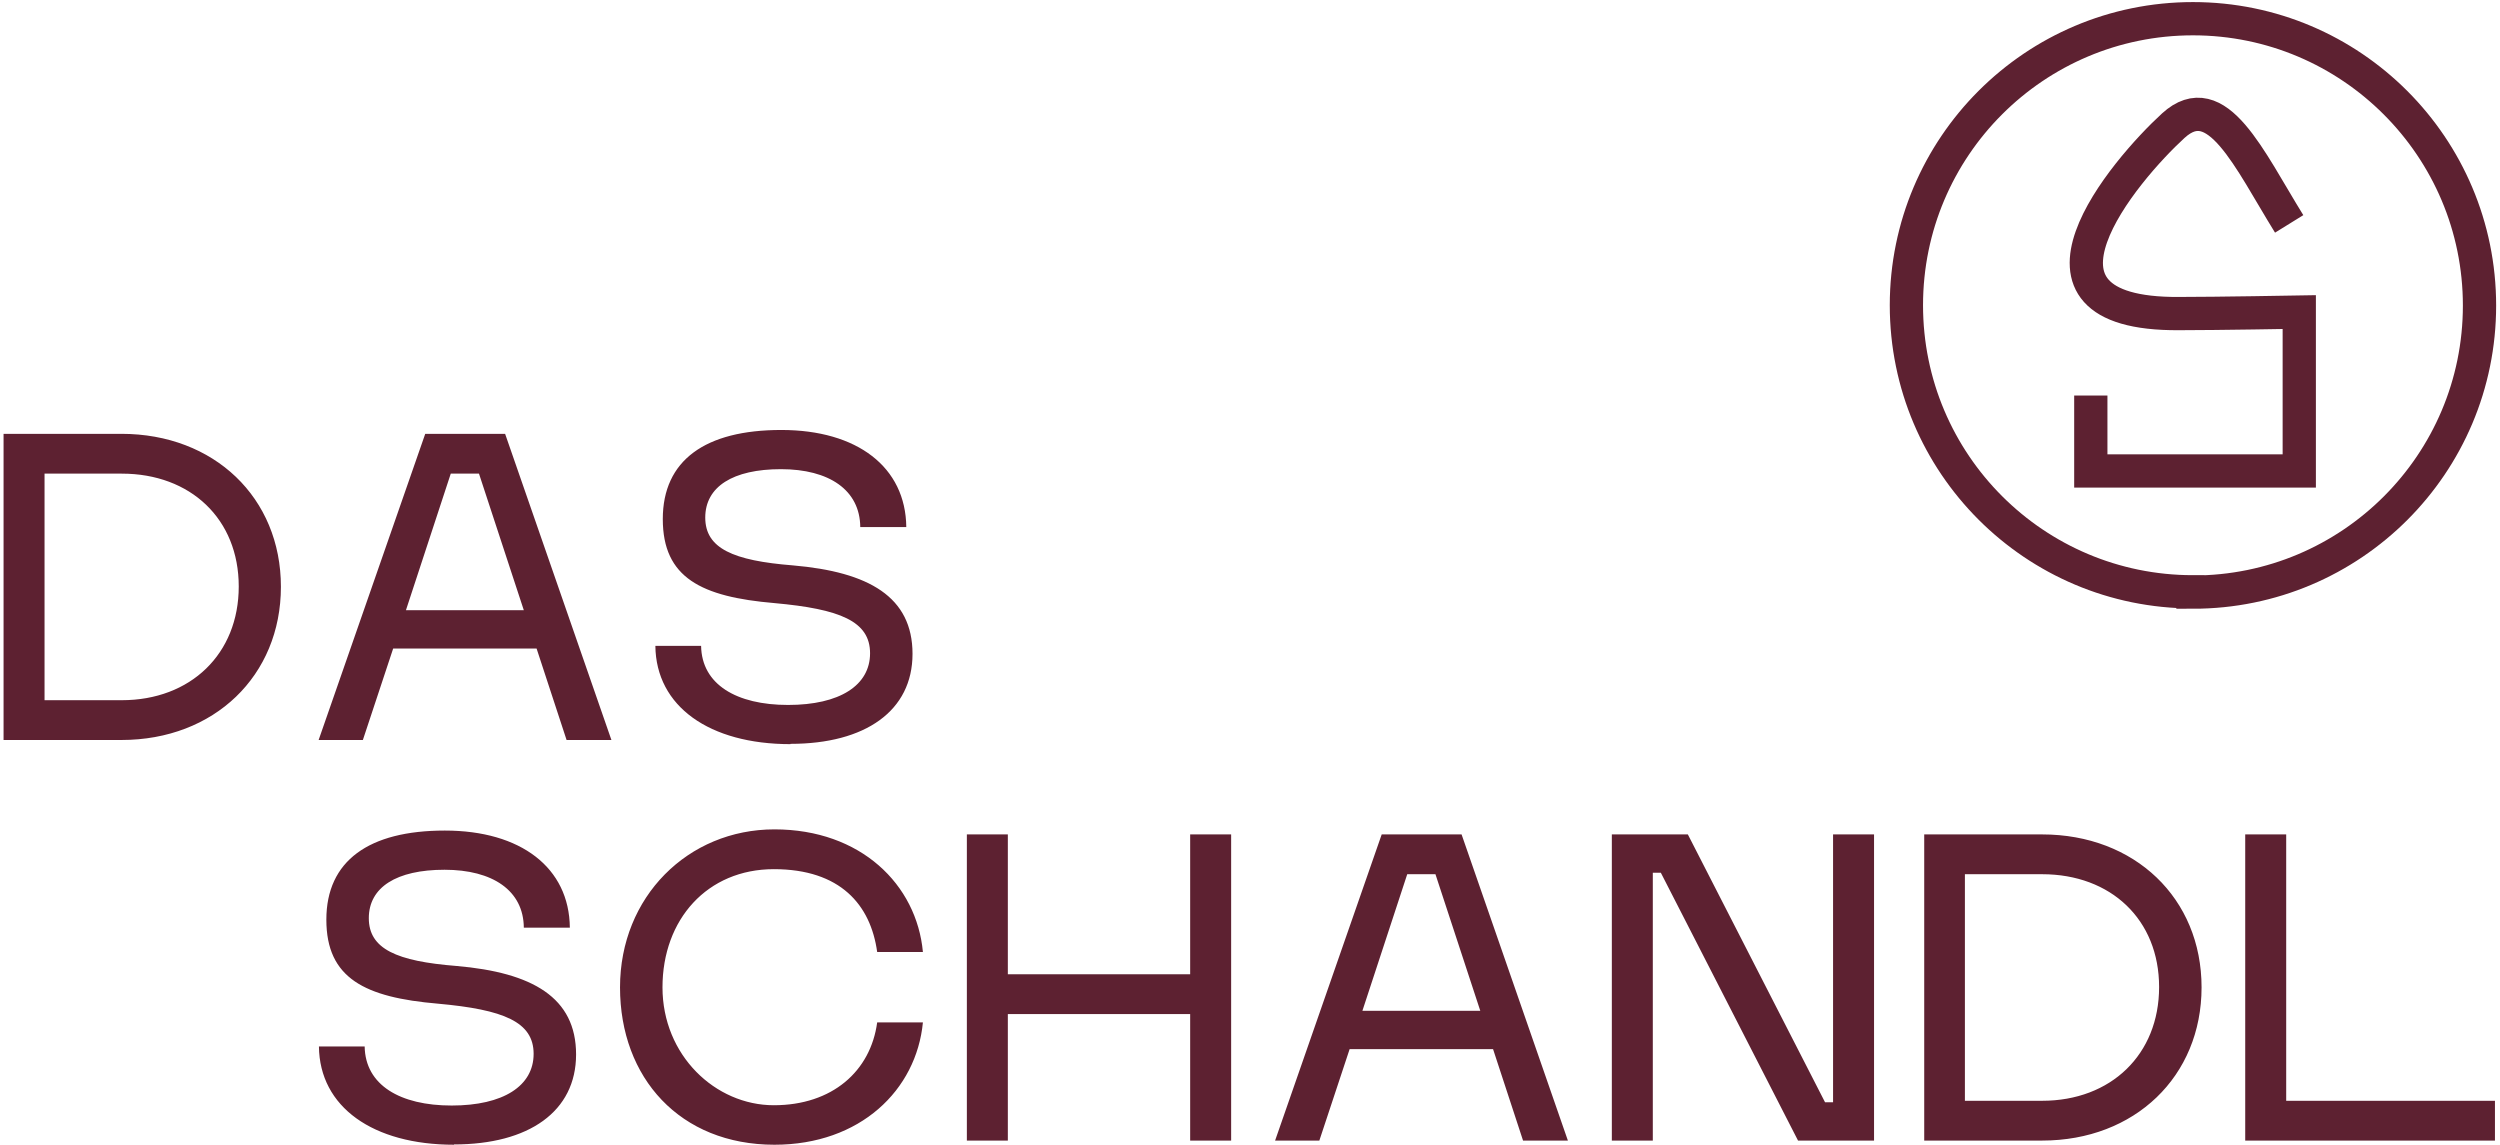 <?xml version="1.0" encoding="UTF-8"?>
<svg xmlns="http://www.w3.org/2000/svg" xmlns:xlink="http://www.w3.org/1999/xlink" version="1.1" viewBox="0 0 841.9 385.5">
  <defs>
    <style>
      .cls-1, .cls-2 {
        fill: none;
      }

      .cls-3 {
        fill: #5d2131;
      }

      .cls-2 {
        stroke: #5d2131;
        stroke-width: 11.2px;
      }

      .cls-4 {
        clip-path: url(#clippath);
      }
    </style>
    <clipPath id="clippath">
      <rect class="cls-1" width="841.9" height="385.5"/>
    </clipPath>
  </defs>
  <!-- Generator: Adobe Illustrator 28.7.5, SVG Export Plug-In . SVG Version: 1.2.0 Build 176)  -->
  <g>
    <g id="Ebene_1">
      <g>
        <g class="cls-4">
          <path class="cls-3" d="M152.9,385.4c25.2,0,41.1-11.1,41.1-30.3s-14.7-27.6-40.3-29.8c-20.1-1.6-29.5-5.7-29.5-16.1s9.3-16.3,25.5-16.3,26.6,7,26.7,19.5h15.5c-.2-20.2-16.5-32.7-42.1-32.7s-39.9,10.2-39.9,30,13,26.2,37.6,28.3c22.1,2,32.2,6.1,32.2,16.9s-10.2,17.4-27.6,17.4-29.1-6.9-29.3-19.9h-15.4c.2,20.4,18.2,33.1,45.5,33.1h0ZM260.8,385.5c28.9,0,47.8-18.4,50-41.2h-15.4c-2.2,16.4-15.1,27.9-34.8,27.9s-37.5-16.8-37.5-39.7,15.1-39.8,37.5-39.8,32.6,12,34.8,27.9h15.4c-2.1-22.7-20.9-41.3-50-41.3s-52,22.7-52,53.2,20.2,53,52,53h0ZM325.6,384.1h13.8v-42.6h61.4v42.6h13.8v-103.1h-13.8v47.1h-61.4v-47.1h-13.8v103.1h0ZM429.4,384.1h14.9l10.2-30.8h48.3l10.1,30.8h15.1l-35.8-103.1h-26.9l-35.9,103.1h0ZM458.8,340.4l15.1-46h9.5l15.1,46h-39.7ZM542.8,384.1h13.8v-90.2h2.7l46.2,90.2h25.6v-103.1h-13.8v90.2h-2.7l-46.2-90.2h-25.6v103.1h0ZM648,384.1h39.7c31.2,0,53.7-21.6,53.7-51.6s-22.5-51.5-53.7-51.5h-39.7v103.1h0ZM661.7,370.7v-76.3h26c23.2,0,39.4,15.3,39.4,38s-16.2,38.3-39.4,38.3h-26ZM756.1,384.1h84.1v-13.4h-70.3v-89.7h-13.8v103.1h0Z"/>
        </g>
        <path class="cls-3" d="M1.2,249.2h39.7c31.2,0,53.7-21.6,53.7-51.6s-22.5-51.5-53.7-51.5H1.2v103.1h0ZM15,235.8v-76.3h26c23.2,0,39.4,15.3,39.4,38s-16.2,38.3-39.4,38.3H15ZM107.3,249.2h14.9l10.2-30.8h48.3l10.1,30.8h15.1l-35.8-103.1h-26.9l-35.9,103.1h0ZM136.7,205.5l15.1-46h9.5l15.1,46h-39.7ZM266.2,250.5c25.2,0,41.1-11.1,41.1-30.3s-14.7-27.6-40.3-29.8c-20.1-1.6-29.5-5.7-29.5-16.1s9.3-16.3,25.5-16.3,26.6,7,26.7,19.5h15.5c-.2-20.2-16.5-32.7-42.1-32.7s-39.9,10.2-39.9,30,13,26.2,37.6,28.3c22.1,2,32.2,6.1,32.2,16.9s-10.2,17.4-27.6,17.4-29.1-6.9-29.3-19.9h-15.4c.2,20.4,18.2,33.1,45.5,33.1h0Z"/>
        <path class="cls-2" d="M770.9,75.4c-13.5-21.8-24.3-46.5-39-33.1-16.3,14.9-57.9,63.7,1.9,63.3,12.7,0,40.5-.5,40.5-.5v53.5h-70.2v-25.4M738.5,199.4c53.3,0,96.5-43.2,96.5-96.5S791.8,6.3,738.5,6.3s-96.5,43.2-96.5,96.5,43.2,96.5,96.5,96.5h0Z"/>
      </g>
    </g>
  </g>
</svg>